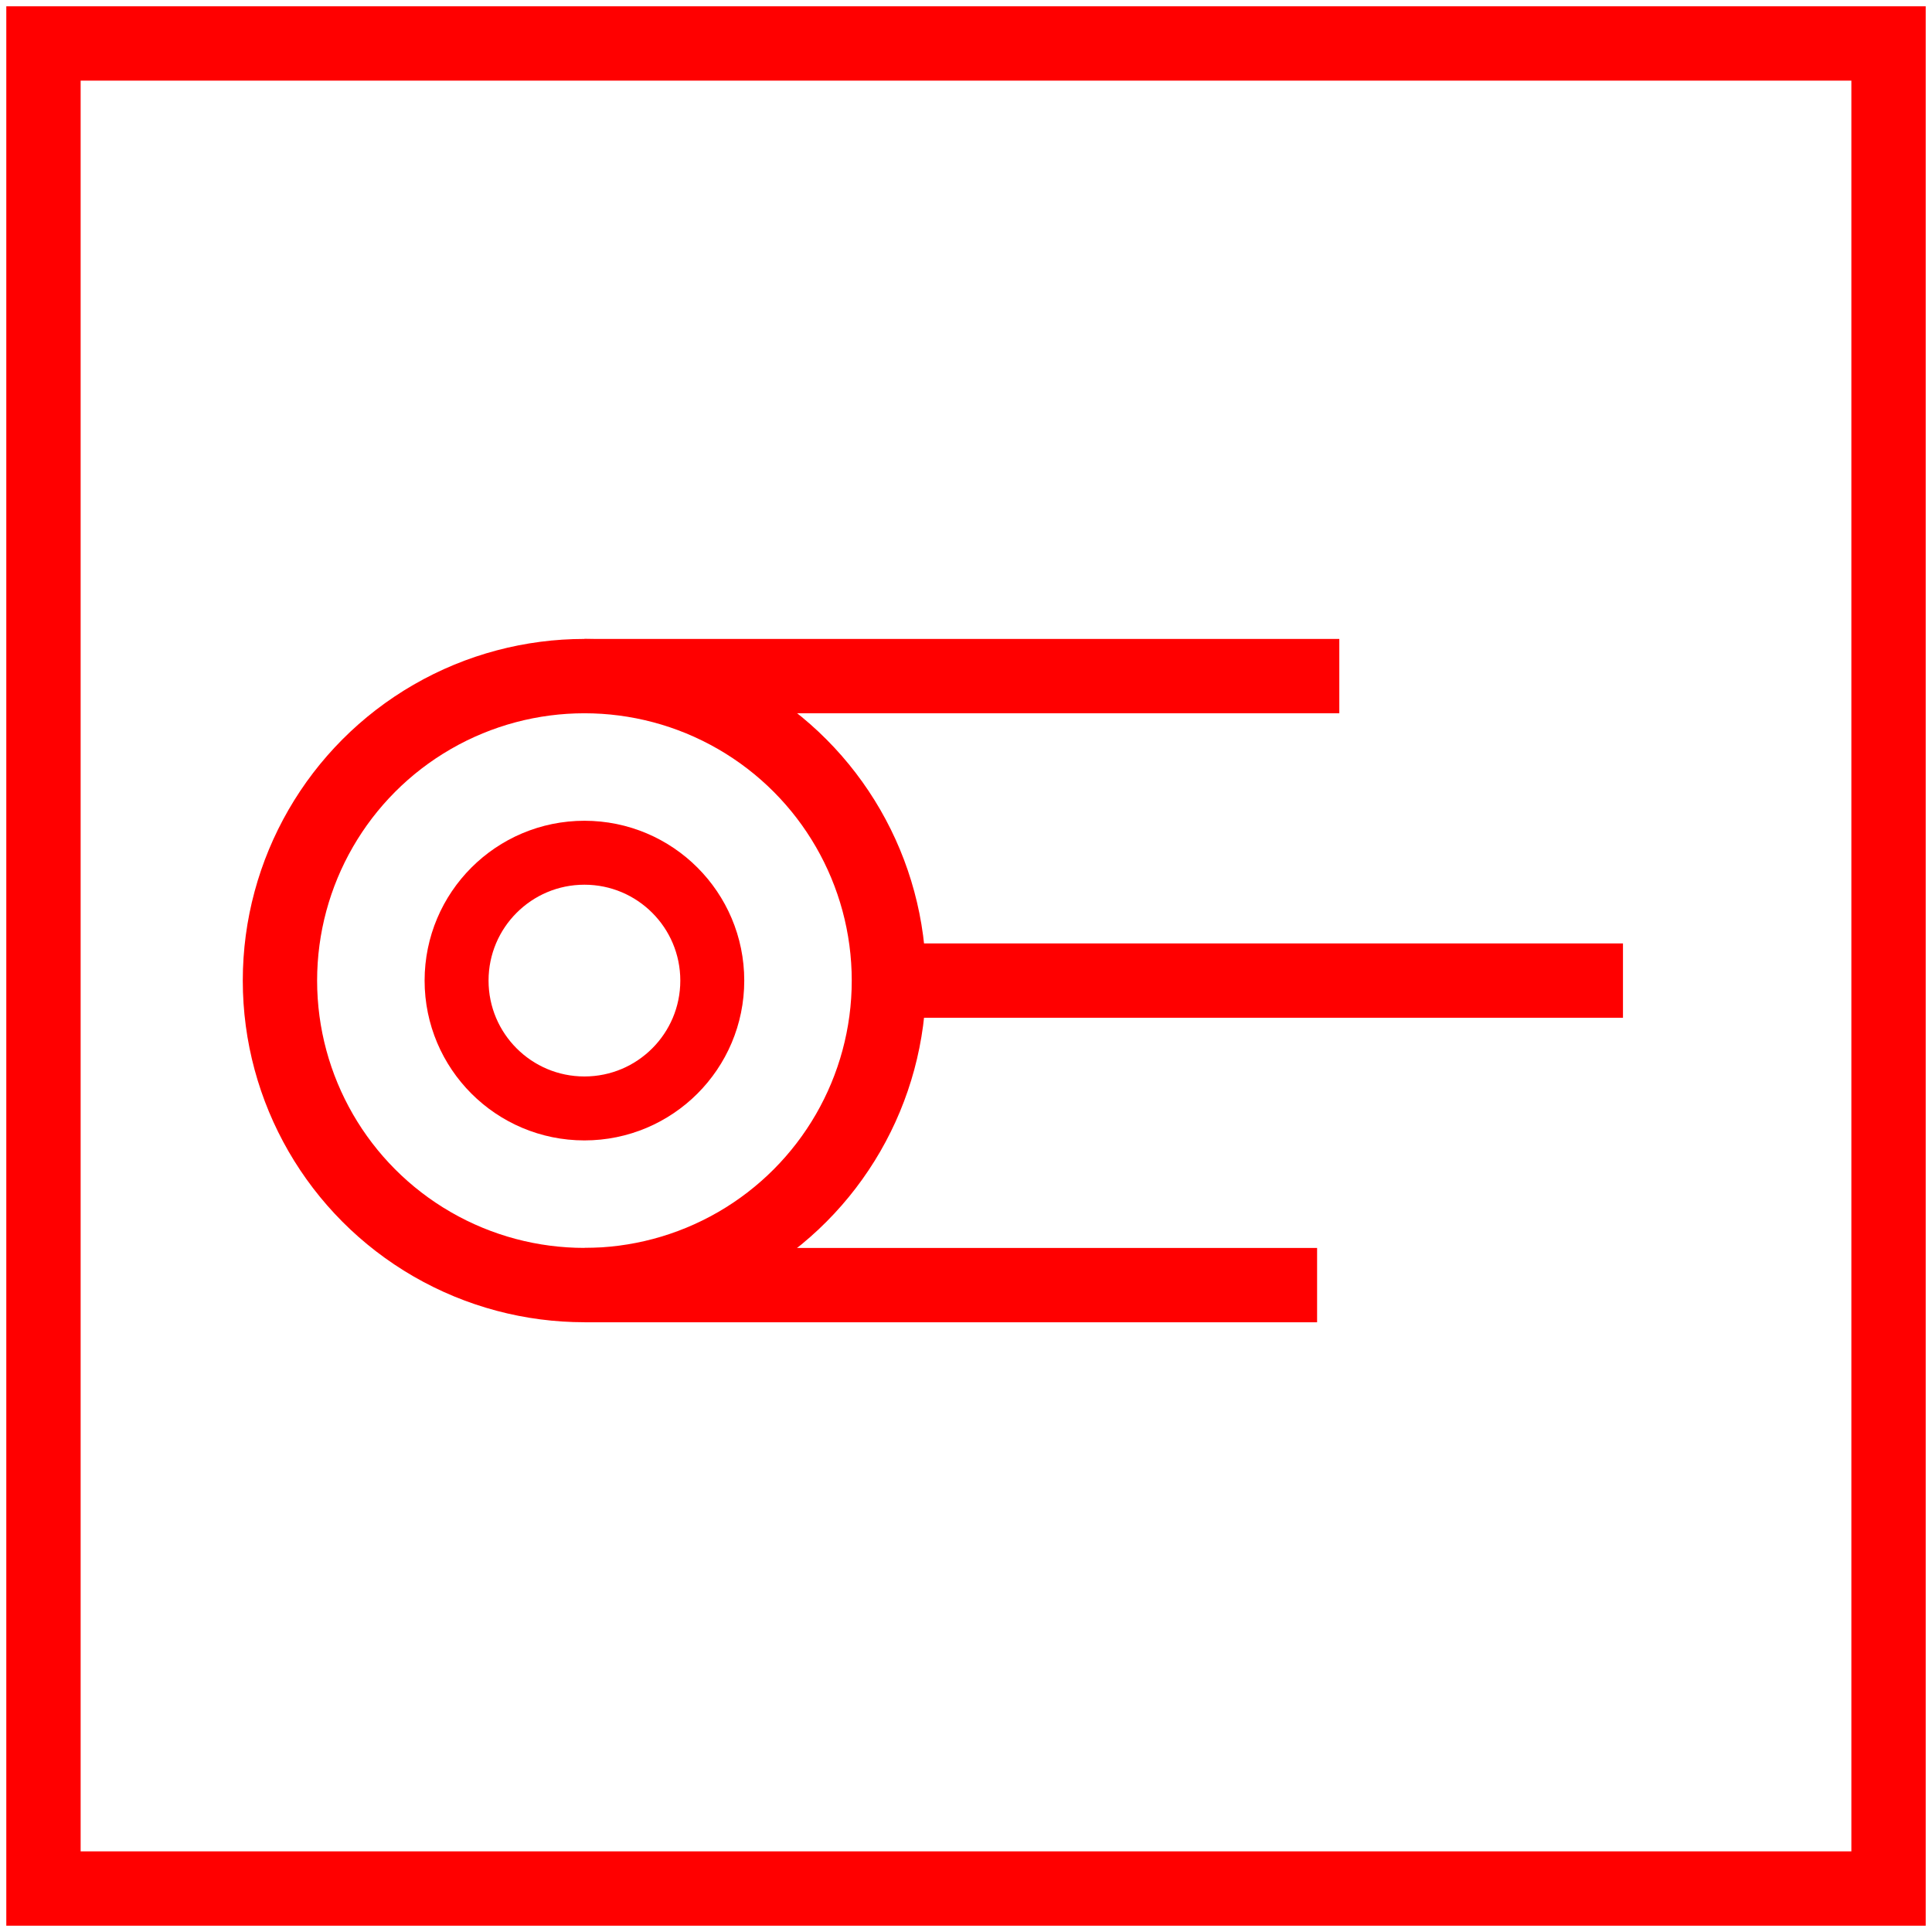 <svg id="图层_1" data-name="图层 1" xmlns="http://www.w3.org/2000/svg" viewBox="0 0 400 400"><defs><style>.cls-1,.cls-2{fill:none;stroke:red;stroke-miterlimit:10;}.cls-1{stroke-width:15.39px;}.cls-2{stroke-width:13.24px;}</style></defs><rect class="cls-1" x="9" y="9" width="382" height="382"/><circle class="cls-1" cx="121" cy="203.02" r="63.04"/><line class="cls-1" x1="277.29" y1="139.98" x2="121" y2="139.98"/><line class="cls-1" x1="272.69" y1="266.07" x2="121" y2="266.07"/><line class="cls-1" x1="184.04" y1="203.02" x2="336.02" y2="203.02"/><circle class="cls-2" cx="121" cy="203.02" r="26.47"/></svg>